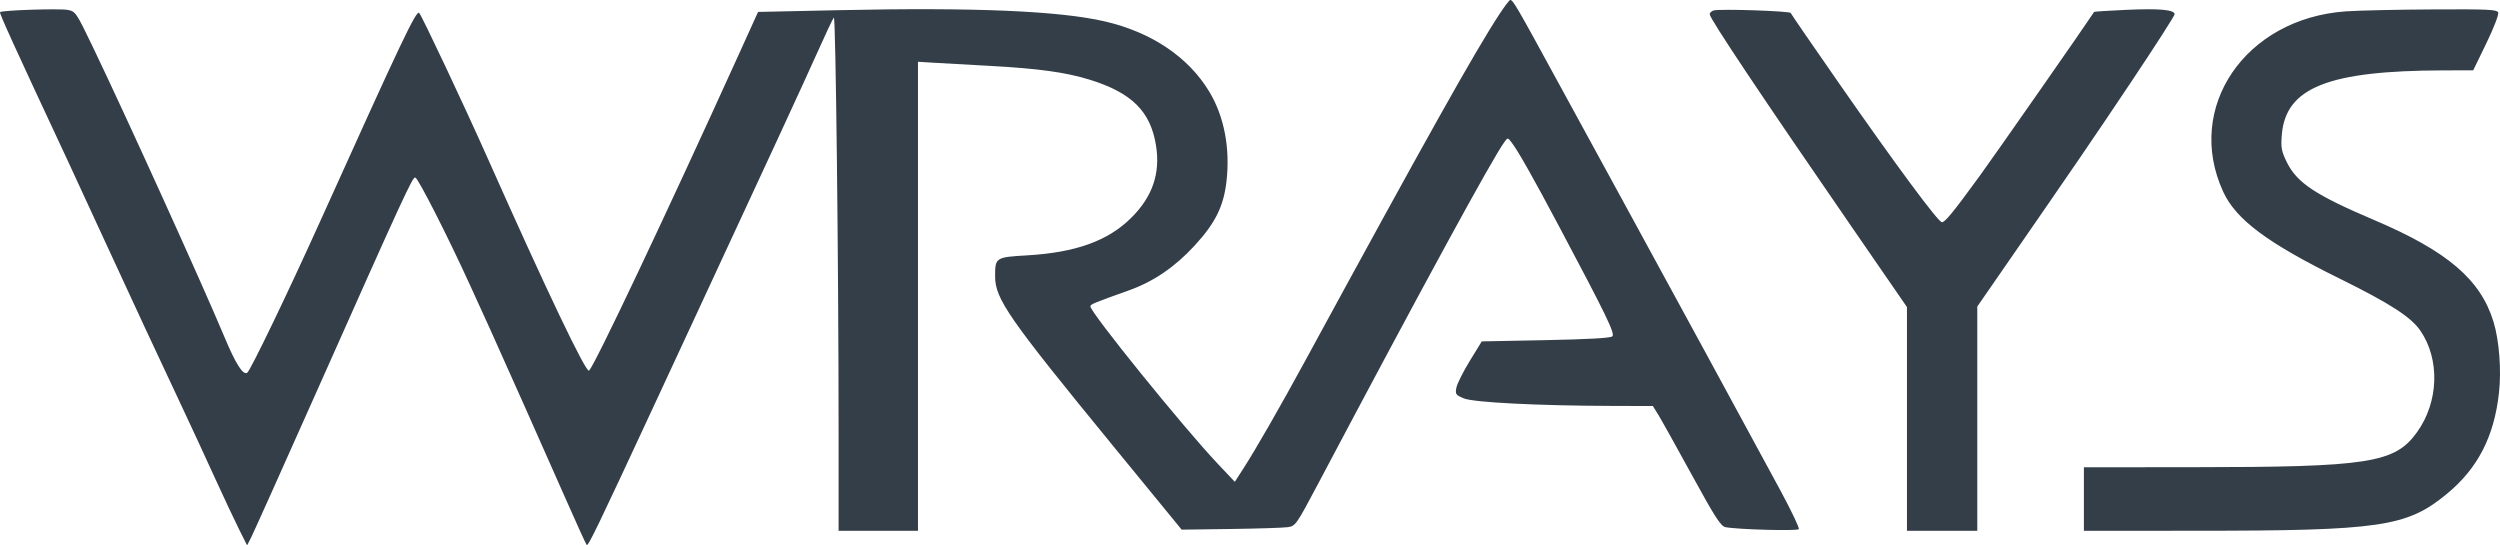 <svg width="220" height="48" viewBox="0 0 220 48" fill="none" xmlns="http://www.w3.org/2000/svg">
<path fill-rule="evenodd" clip-rule="evenodd" d="M131.948 1.248C129.781 4.552 125.459 12.267 114.864 31.738C112.669 35.772 110.527 39.506 109.429 41.211L108.664 42.399L107.162 40.811C104.146 37.624 95.953 27.497 95.953 26.958C95.953 26.779 96.255 26.654 99.346 25.552C101.502 24.784 103.386 23.501 105.119 21.62C106.947 19.636 107.682 18.154 107.932 15.948C108.262 13.034 107.731 10.26 106.427 8.084C104.596 5.03 101.344 2.838 97.223 1.883C93.224 0.955 85.697 0.638 73.796 0.896L66.71 1.049L65.023 4.767C58.638 18.84 52.366 32.088 51.84 32.615C51.583 32.872 48.115 25.608 42.892 13.873C40.827 9.235 37.118 1.368 36.887 1.137C36.63 0.88 35.36 3.552 28.182 19.462C25.342 25.756 22.029 32.631 21.756 32.8C21.376 33.035 20.741 32.029 19.703 29.543C17.821 25.041 11.099 10.228 8.177 4.147C6.713 1.099 6.647 1.001 5.964 0.873C5.229 0.735 0.171 0.9 0.004 1.067C-0.078 1.149 1.228 4.015 5.975 14.172C6.412 15.106 7.8 18.115 9.062 20.859C11.269 25.662 14.134 31.819 16.308 36.429C16.877 37.637 18.02 40.107 18.846 41.919C19.674 43.73 20.664 45.837 21.047 46.602L21.745 47.992L22.099 47.3C22.294 46.92 24.834 41.265 27.742 34.732C35.592 17.104 36.308 15.55 36.548 15.621C36.808 15.697 39.413 20.82 41.343 25.051C42.094 26.698 42.873 28.405 43.074 28.844C43.877 30.604 48.178 40.257 49.787 43.915C50.73 46.055 51.557 47.873 51.627 47.955C51.755 48.103 52.587 46.382 57.672 35.431C59.202 32.138 60.704 28.904 61.01 28.245C67.267 14.785 70.812 7.113 71.893 4.691C72.628 3.044 73.297 1.626 73.38 1.54C73.543 1.371 73.796 23.495 73.796 37.859V46.709H77.289H80.782V26.072V5.435L82.03 5.513C82.716 5.555 85.004 5.684 87.115 5.798C91.366 6.029 93.781 6.361 95.865 7.004C99.59 8.153 101.249 9.794 101.73 12.807C102.124 15.271 101.412 17.333 99.524 19.192C97.476 21.21 94.653 22.222 90.375 22.472C87.616 22.633 87.569 22.664 87.569 24.308C87.569 26.305 88.734 27.982 97.939 39.224L103.986 46.609L108.303 46.551C110.677 46.518 112.936 46.447 113.322 46.391C114.006 46.293 114.072 46.199 116.001 42.558C125.242 25.106 131.355 13.893 132.395 12.488C132.678 12.104 132.684 12.104 132.984 12.488C133.563 13.229 134.849 15.497 137.219 19.961C141.391 27.818 142.134 29.352 141.888 29.598C141.739 29.747 139.781 29.858 136.029 29.932L130.395 30.042L129.344 31.755C128.766 32.697 128.236 33.752 128.167 34.1C128.049 34.688 128.094 34.755 128.814 35.057C129.665 35.415 135.343 35.703 141.911 35.721L145.451 35.73L145.917 36.479C146.173 36.891 147.499 39.267 148.864 41.76C150.928 45.531 151.429 46.309 151.844 46.39C152.918 46.599 158.188 46.742 158.298 46.564C158.361 46.462 157.64 44.949 156.698 43.201C154.604 39.318 146.076 23.641 142.861 17.765C141.569 15.405 138.92 10.555 136.974 6.986C133.426 0.481 133.145 0 132.899 0C132.826 0 132.398 0.562 131.948 1.248ZM150.796 0.921C150.604 0.979 150.45 1.133 150.455 1.262C150.468 1.649 155.029 8.477 163.006 20.048L167.813 27.022V36.865V46.709H170.907H174.001V36.841V26.973L176.147 23.872C182.681 14.429 184.209 12.195 187.621 7.091C189.678 4.014 191.362 1.389 191.364 1.257C191.369 0.856 190.036 0.733 187.106 0.867C185.573 0.936 184.304 1.017 184.285 1.046C183.651 2.035 175.559 13.633 174.221 15.47C171.901 18.657 171.17 19.554 170.89 19.558C170.575 19.564 166.866 14.559 161.942 7.485C159.573 4.082 157.611 1.229 157.583 1.144C157.522 0.967 151.317 0.763 150.796 0.921ZM206.422 1C197.562 1.629 192.234 9.468 195.638 16.867C196.766 19.32 199.513 21.371 205.884 24.514C210.282 26.684 212.157 27.89 212.977 29.075C214.731 31.609 214.616 35.363 212.704 38.025C210.744 40.755 208.503 41.105 192.914 41.114L183.383 41.12V43.915V46.709L193.214 46.707C209.507 46.704 211.808 46.365 215.336 43.451C218.045 41.213 219.481 38.428 219.909 34.583C220.133 32.58 219.932 29.966 219.43 28.321C218.292 24.596 215.369 22.103 208.933 19.366C203.746 17.16 202.127 16.087 201.235 14.263C200.767 13.307 200.709 12.99 200.798 11.878C201.133 7.707 204.866 6.217 215.034 6.194L217.643 6.188L218.802 3.801C219.444 2.477 219.908 1.277 219.843 1.106C219.74 0.838 218.998 0.802 214.079 0.828C210.974 0.844 207.529 0.922 206.422 1Z" fill="#333E48"/>
</svg>
